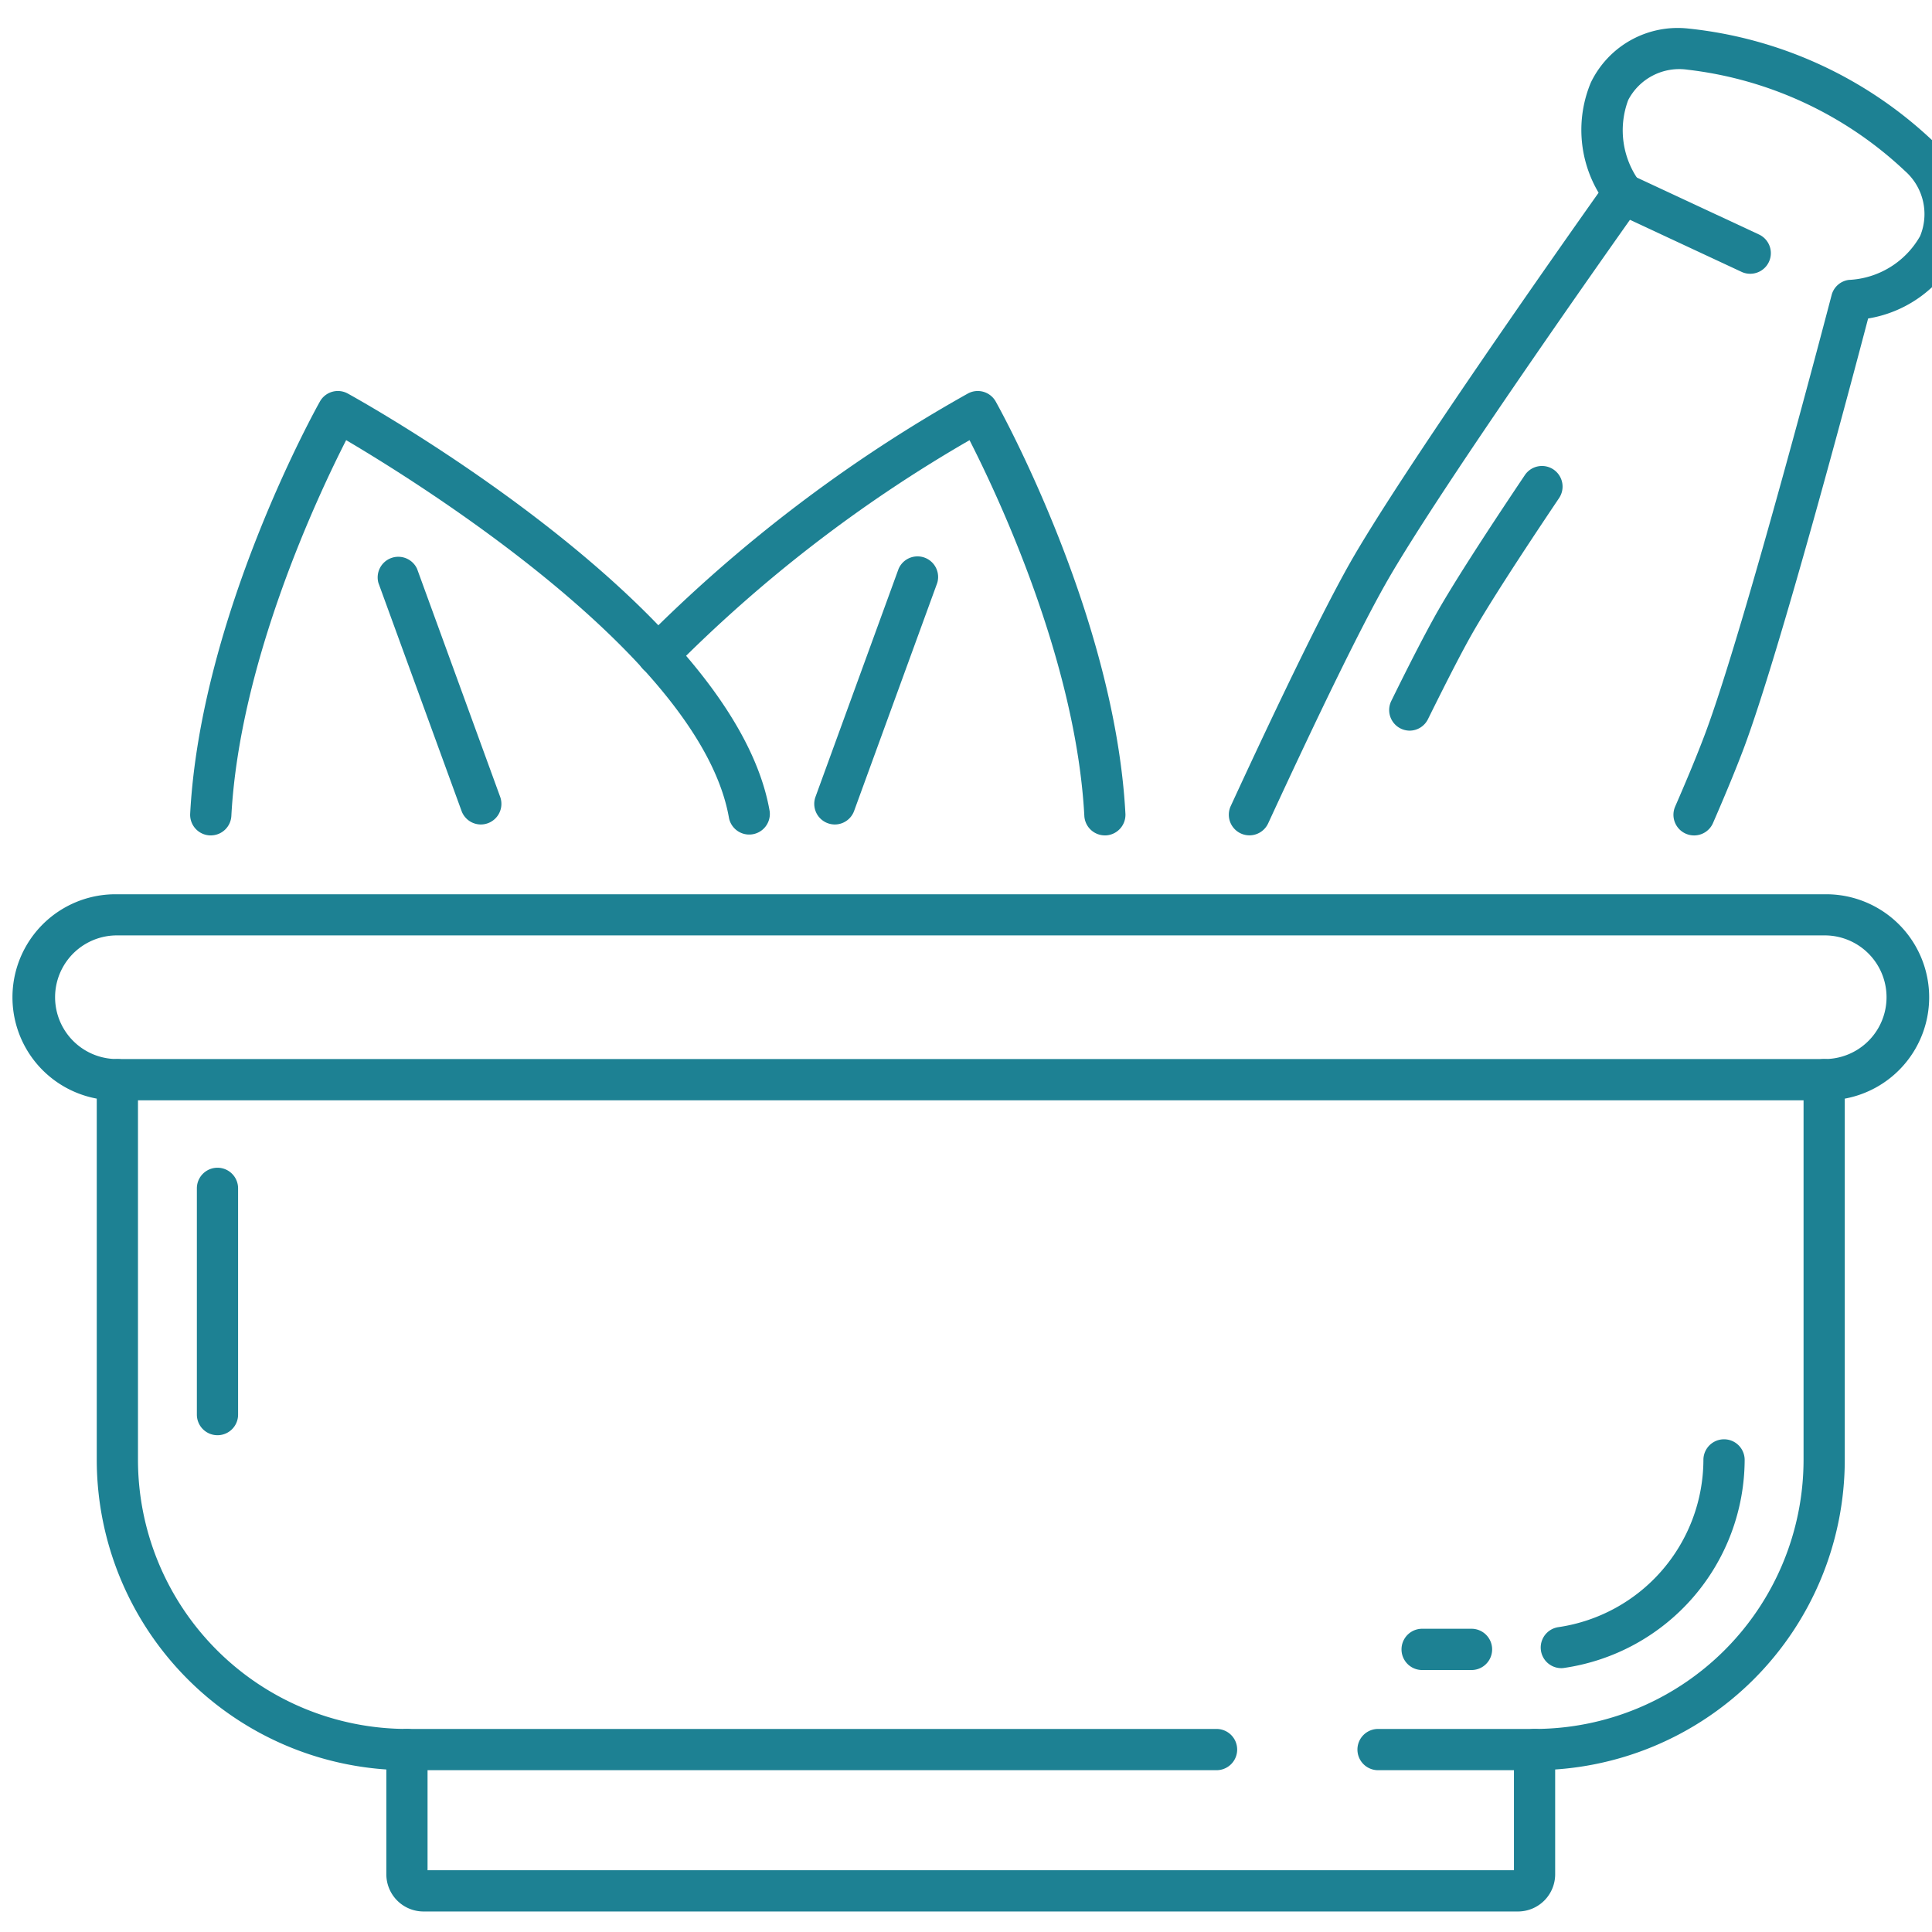 <svg xmlns="http://www.w3.org/2000/svg" xmlns:xlink="http://www.w3.org/1999/xlink" width="60" height="60" viewBox="0 0 60 60">
  <defs>
    <clipPath id="clip-EyeSerum-Ingredient3">
      <rect width="60" height="60"/>
    </clipPath>
  </defs>
  <g id="EyeSerum-Ingredient3" clip-path="url(#clip-EyeSerum-Ingredient3)">
    <g id="Advanced_peptide" data-name="Advanced peptide" transform="translate(0.387 0.887)">
      <g id="Group_58997" data-name="Group 58997" transform="translate(37.775)">
        <g id="Group_58994" data-name="Group 58994" transform="translate(0 0)">
          <path id="Path_12263" data-name="Path 12263" d="M1299.173,497.424a.641.641,0,0,1-.587-.9c.4-.917.712-1.678.93-2.26,1.224-3.264,3.9-13.517,3.927-13.619a.636.636,0,0,1,.533-.473,2.687,2.687,0,0,0,2.215-1.36,1.783,1.783,0,0,0-.465-2.019,11.827,11.827,0,0,0-6.754-3.149,1.789,1.789,0,0,0-1.845.941,2.681,2.681,0,0,0,.382,2.571.64.64,0,0,1-.019.713c-.062.086-6.2,8.726-7.911,11.763-.767,1.36-1.99,3.855-3.634,7.417a.64.64,0,0,1-1.163-.536c1.658-3.594,2.9-6.121,3.681-7.511,1.573-2.784,6.575-9.886,7.744-11.538a3.819,3.819,0,0,1-.242-3.419,2.994,2.994,0,0,1,3.023-1.68,13,13,0,0,1,7.707,3.593,2.987,2.987,0,0,1,.656,3.4,3.814,3.814,0,0,1-2.774,2.012c-.514,1.958-2.74,10.355-3.862,13.349-.226.6-.547,1.383-.955,2.32A.639.639,0,0,1,1299.173,497.424Z" transform="translate(-1284.723 -472.366)" fill="#1d8193"/>
        </g>
        <g id="Group_58995" data-name="Group 58995" transform="translate(4.981 13.588)">
          <path id="Path_12264" data-name="Path 12264" d="M1395.687,781.561a.64.64,0,0,1-.574-.923c.575-1.172,1.047-2.084,1.4-2.714.494-.873,1.418-2.32,2.748-4.3a.64.64,0,1,1,1.062.715c-1.311,1.95-2.218,3.366-2.7,4.211-.344.607-.8,1.5-1.368,2.648A.638.638,0,0,1,1395.687,781.561Z" transform="translate(-1395.048 -773.345)" fill="#1d8193"/>
        </g>
        <g id="Group_58996" data-name="Group 58996" transform="translate(11.604 4.494)">
          <path id="Path_12265" data-name="Path 12265" d="M1546.342,575.028a.619.619,0,0,1-.271-.06l-3.948-1.841a.64.64,0,0,1,.541-1.16l3.949,1.841a.64.64,0,0,1-.271,1.22Z" transform="translate(-1541.753 -571.907)" fill="#1d8193"/>
        </g>
      </g>
      <g id="Group_59006" data-name="Group 59006" transform="translate(0 26.887)">
        <g id="Group_58998" data-name="Group 58998" transform="translate(5.728 8.492)">
          <path id="Path_12266" data-name="Path 12266" d="M575.516,1264.328a.64.64,0,0,1-.641-.641v-7.026a.64.64,0,1,1,1.28,0v7.026A.639.639,0,0,1,575.516,1264.328Z" transform="translate(-574.876 -1256.022)" fill="#1d8193"/>
        </g>
        <g id="Group_58999" data-name="Group 58999" transform="translate(2.618 5.118)">
          <path id="Path_12267" data-name="Path 12267" d="M540.771,1203.381H515.628a9.646,9.646,0,0,1-9.633-9.635v-11.809a.64.64,0,0,1,1.28,0v11.809a8.363,8.363,0,0,0,8.353,8.354h25.143a.64.64,0,1,1,0,1.281Z" transform="translate(-505.995 -1181.298)" fill="#1d8193"/>
        </g>
        <g id="Group_59000" data-name="Group 59000" transform="translate(41.769 5.118)">
          <path id="Path_12268" data-name="Path 12268" d="M1378.705,1203.381h-4.861a.64.64,0,1,1,0-1.281h4.861a8.363,8.363,0,0,0,8.353-8.354v-11.809a.64.64,0,0,1,1.28,0v11.809A9.645,9.645,0,0,1,1378.705,1203.381Z" transform="translate(-1373.203 -1181.298)" fill="#1d8193"/>
        </g>
        <g id="Group_59003" data-name="Group 59003" transform="translate(43.114 16.927)">
          <g id="Group_59001" data-name="Group 59001" transform="translate(4.35)">
            <path id="Path_12269" data-name="Path 12269" d="M1499.973,1449.973a.64.64,0,0,1-.09-1.274,5.267,5.267,0,0,0,4.5-5.193.64.64,0,0,1,1.281,0,6.553,6.553,0,0,1-5.6,6.459A.526.526,0,0,1,1499.973,1449.973Z" transform="translate(-1499.333 -1442.868)" fill="#1d8193"/>
          </g>
          <g id="Group_59002" data-name="Group 59002" transform="translate(0 5.882)">
            <path id="Path_12270" data-name="Path 12270" d="M1405.206,1574.446h-1.583a.641.641,0,0,1,0-1.281h1.583a.641.641,0,0,1,0,1.281Z" transform="translate(-1402.983 -1573.165)" fill="#1d8193"/>
          </g>
        </g>
        <g id="Group_59004" data-name="Group 59004" transform="translate(11.612 25.92)">
          <path id="Path_12271" data-name="Path 12271" d="M740.354,1647.734h-33.99a1.156,1.156,0,0,1-1.155-1.156v-3.873a.64.64,0,1,1,1.28,0v3.747h33.739v-3.747a.64.64,0,1,1,1.28,0v3.873A1.156,1.156,0,0,1,740.354,1647.734Z" transform="translate(-705.21 -1642.065)" fill="#1d8193"/>
        </g>
        <g id="Group_59005" data-name="Group 59005" transform="translate(0 0)">
          <path id="Path_12272" data-name="Path 12272" d="M504.324,1074.322H451.2a3.2,3.2,0,1,1,0-6.4h53.125a3.2,3.2,0,1,1,0,6.4ZM451.2,1069.2a1.92,1.92,0,0,0,0,3.839h53.125a1.92,1.92,0,0,0,0-3.839Z" transform="translate(-448 -1067.924)" fill="#1d8193"/>
        </g>
      </g>
      <g id="Group_59013" data-name="Group 59013" transform="translate(5.518 11.255)">
        <g id="Group_59009" data-name="Group 59009" transform="translate(0 0)">
          <g id="Group_59007" data-name="Group 59007">
            <path id="Path_12273" data-name="Path 12273" d="M570.847,735.486h-.034a.641.641,0,0,1-.605-.674c.326-6.128,3.877-12.53,4.029-12.8a.639.639,0,0,1,.868-.247c.49.27,12.015,6.69,13.1,12.971a.641.641,0,0,1-1.262.219c-.852-4.94-9.567-10.374-11.891-11.744-.866,1.7-3.308,6.862-3.565,11.669A.639.639,0,0,1,570.847,735.486Z" transform="translate(-570.207 -721.684)" fill="#1d8193"/>
          </g>
          <g id="Group_59008" data-name="Group 59008" transform="translate(5.806 5.101)">
            <path id="Path_12274" data-name="Path 12274" d="M702.045,843.042a.639.639,0,0,1-.6-.42l-2.582-7.082a.641.641,0,0,1,1.2-.439l2.581,7.082a.64.64,0,0,1-.6.859Z" transform="translate(-698.822 -834.68)" fill="#1d8193"/>
          </g>
        </g>
        <g id="Group_59012" data-name="Group 59012" transform="translate(13.884 0)">
          <g id="Group_59010" data-name="Group 59010">
            <path id="Path_12275" data-name="Path 12275" d="M892.277,735.486a.64.64,0,0,1-.639-.605c-.257-4.813-2.7-9.976-3.565-11.669a43.5,43.5,0,0,0-9.207,7.1.641.641,0,0,1-.948-.863,45.511,45.511,0,0,1,10.1-7.684.64.64,0,0,1,.868.247c.151.27,3.7,6.673,4.028,12.8a.641.641,0,0,1-.605.674Z" transform="translate(-877.752 -721.684)" fill="#1d8193"/>
          </g>
          <g id="Group_59011" data-name="Group 59011" transform="translate(5.497 5.101)">
            <path id="Path_12276" data-name="Path 12276" d="M1000.143,843.042a.64.64,0,0,1-.6-.859l2.581-7.082a.64.64,0,0,1,1.2.439l-2.582,7.082A.639.639,0,0,1,1000.143,843.042Z" transform="translate(-999.503 -834.68)" fill="#1d8193"/>
          </g>
        </g>
      </g>
    </g>
  </g>
</svg>
